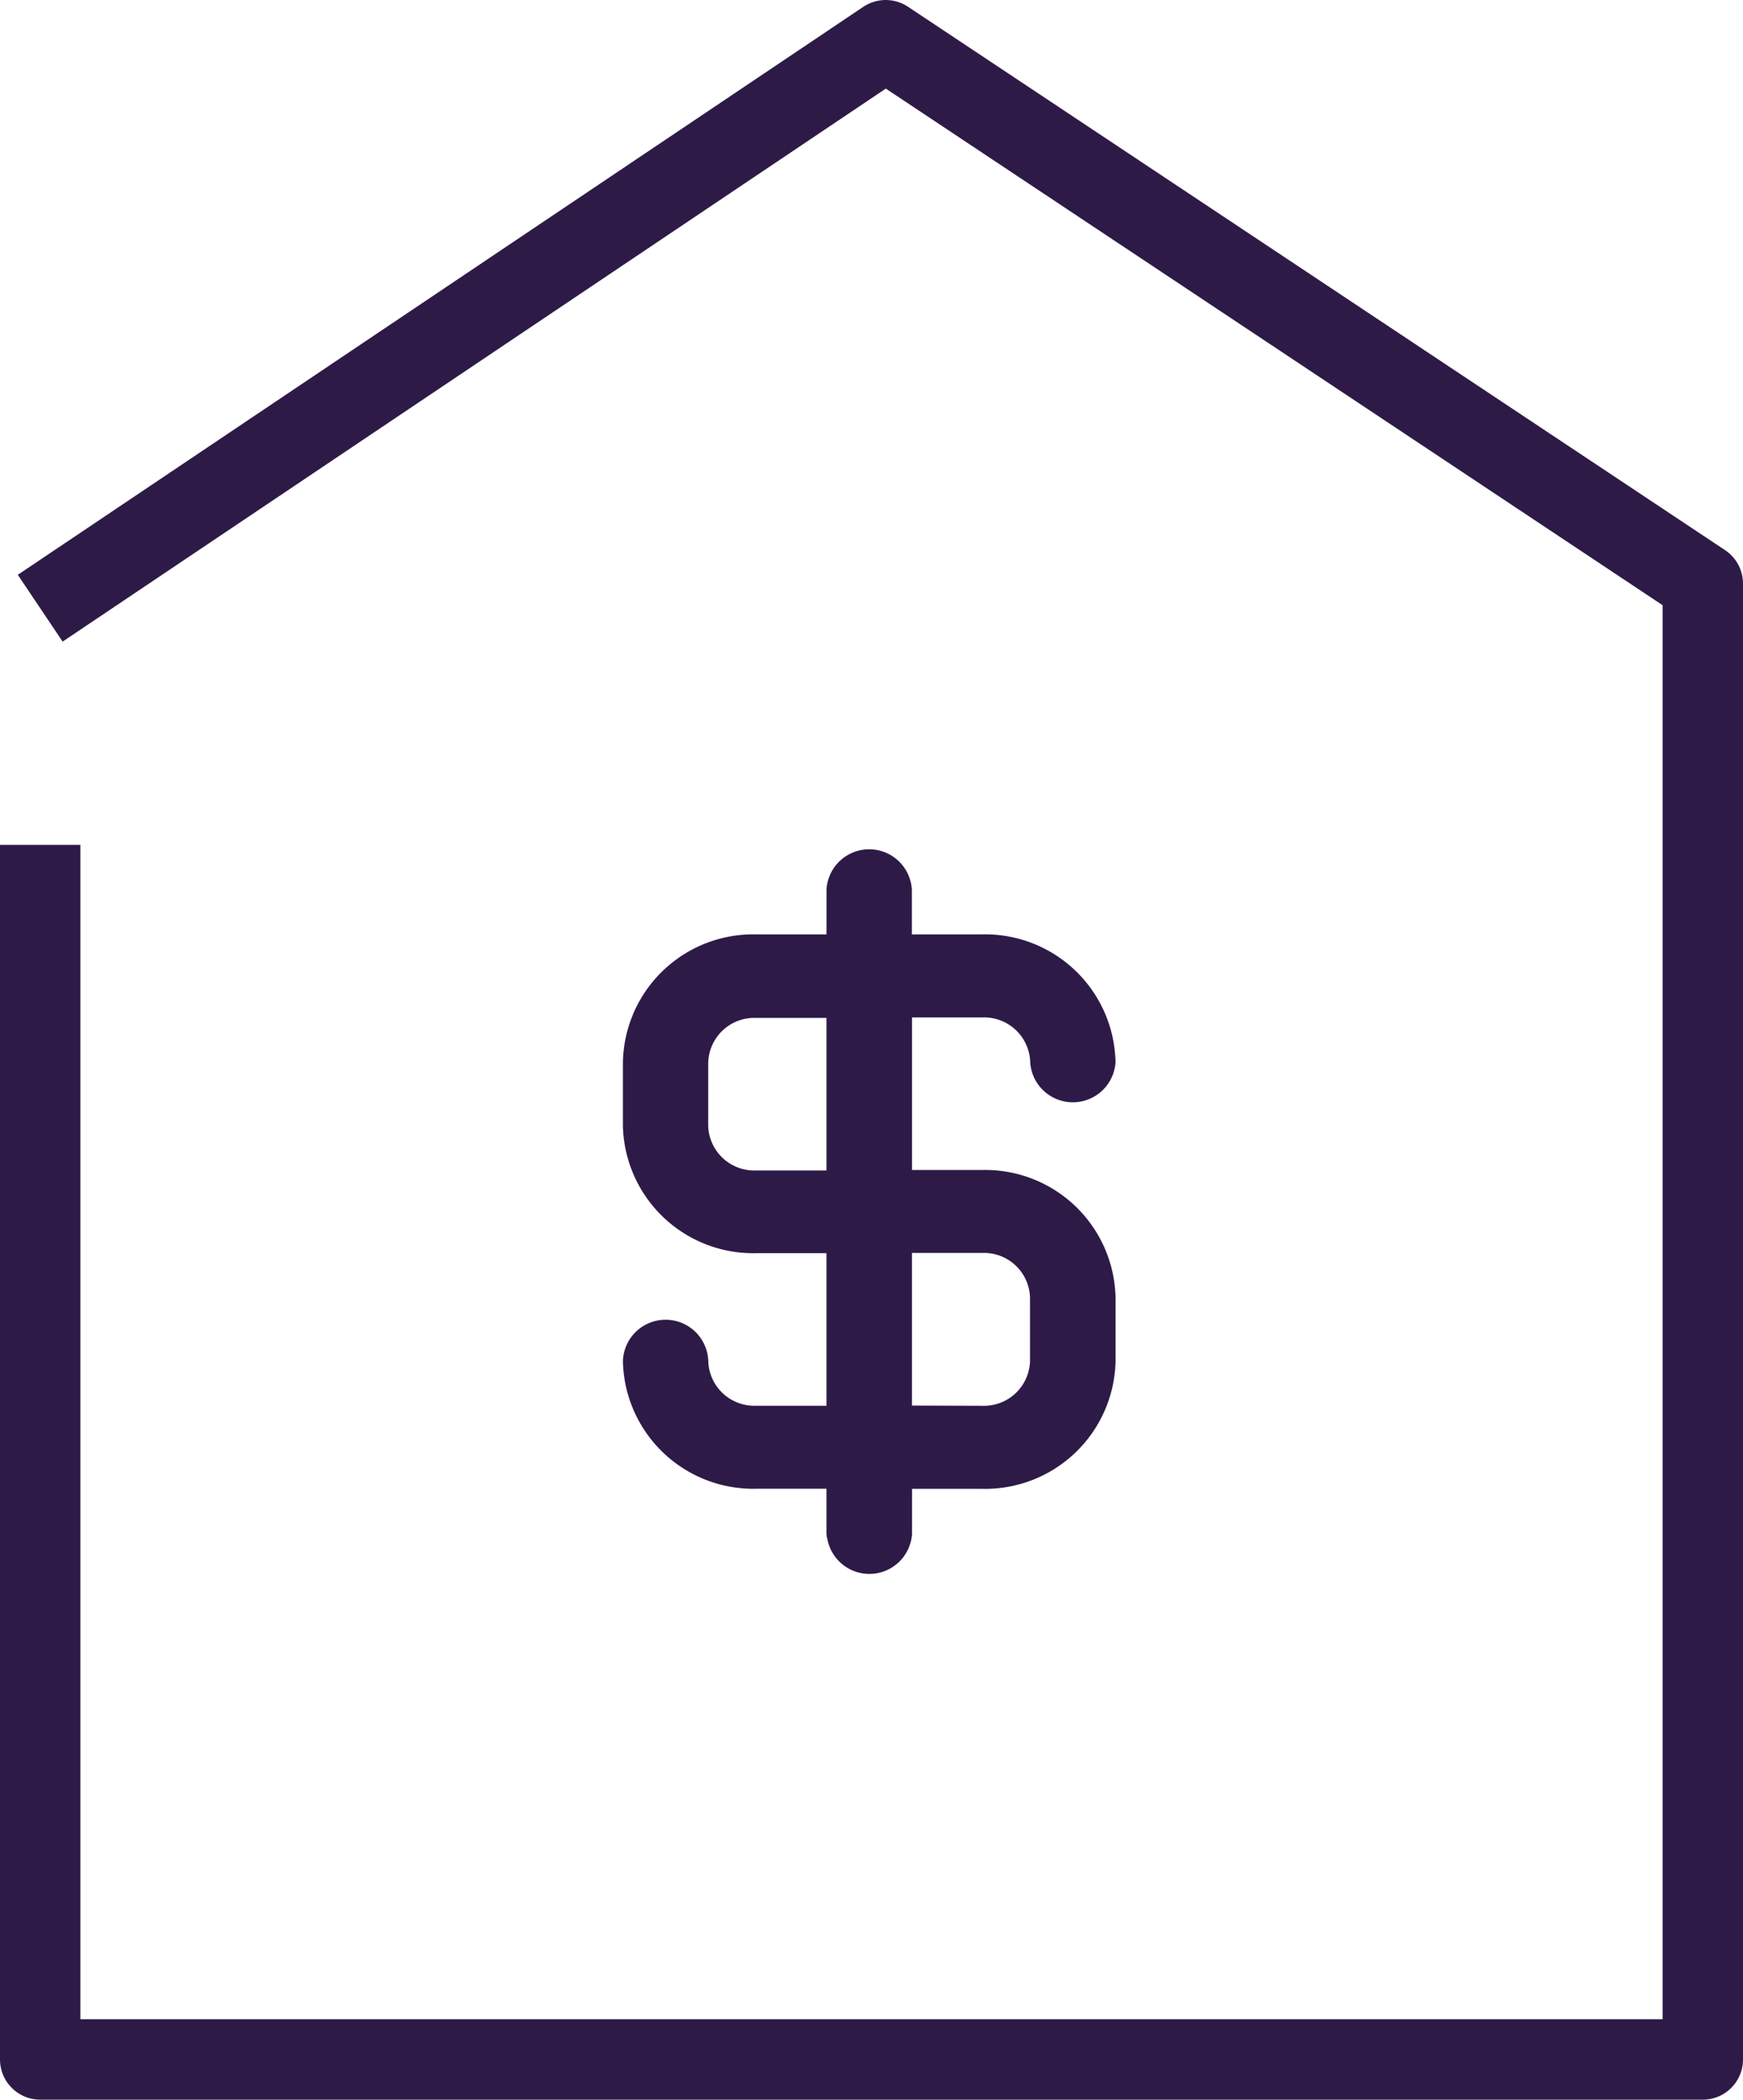 <svg xmlns="http://www.w3.org/2000/svg" width="43.346" height="52.198" viewBox="0 0 43.346 52.198">
  <g id="icon-home-money" transform="translate(-6688.5 -1833.86)">
    <path id="Path_12086" data-name="Path 12086" d="M2903,255.864v30.194h41.346V249.369l-20.32-13.509L2903,249.98" transform="translate(3786.5 1599)" fill="none" stroke="#2e1a47" stroke-linejoin="round" stroke-width="2"/>
    <path id="Union_197" data-name="Union 197" d="M114.84,123.469v-1.6H112.59a2.743,2.743,0,0,1-2.812-2.663.562.562,0,0,1,1.123,0,1.646,1.646,0,0,0,1.687,1.6h2.252v-4.793H112.59a2.743,2.743,0,0,1-2.812-2.661v-1.6a2.742,2.742,0,0,1,2.812-2.664h2.251v-1.6a.563.563,0,0,1,1.122,0v1.6h2.252a2.743,2.743,0,0,1,2.813,2.664.563.563,0,0,1-1.121,0,1.648,1.648,0,0,0-1.691-1.6h-2.249v4.793h2.249a2.743,2.743,0,0,1,2.813,2.663v1.6a2.743,2.743,0,0,1-2.812,2.663h-2.249v1.6a.563.563,0,0,1-1.122,0Zm3.375-2.662a1.646,1.646,0,0,0,1.687-1.6v-1.6a1.645,1.645,0,0,0-1.688-1.6h-2.249v4.793Zm-7.316-9.05v1.6a1.646,1.646,0,0,0,1.69,1.6h2.251v-4.793H112.59A1.646,1.646,0,0,0,110.9,111.757Z" transform="translate(6594.713 1748.501)" fill="#2e1a47" stroke="#2e1a47" stroke-linejoin="round" stroke-width="1"/>
  </g>
</svg>
